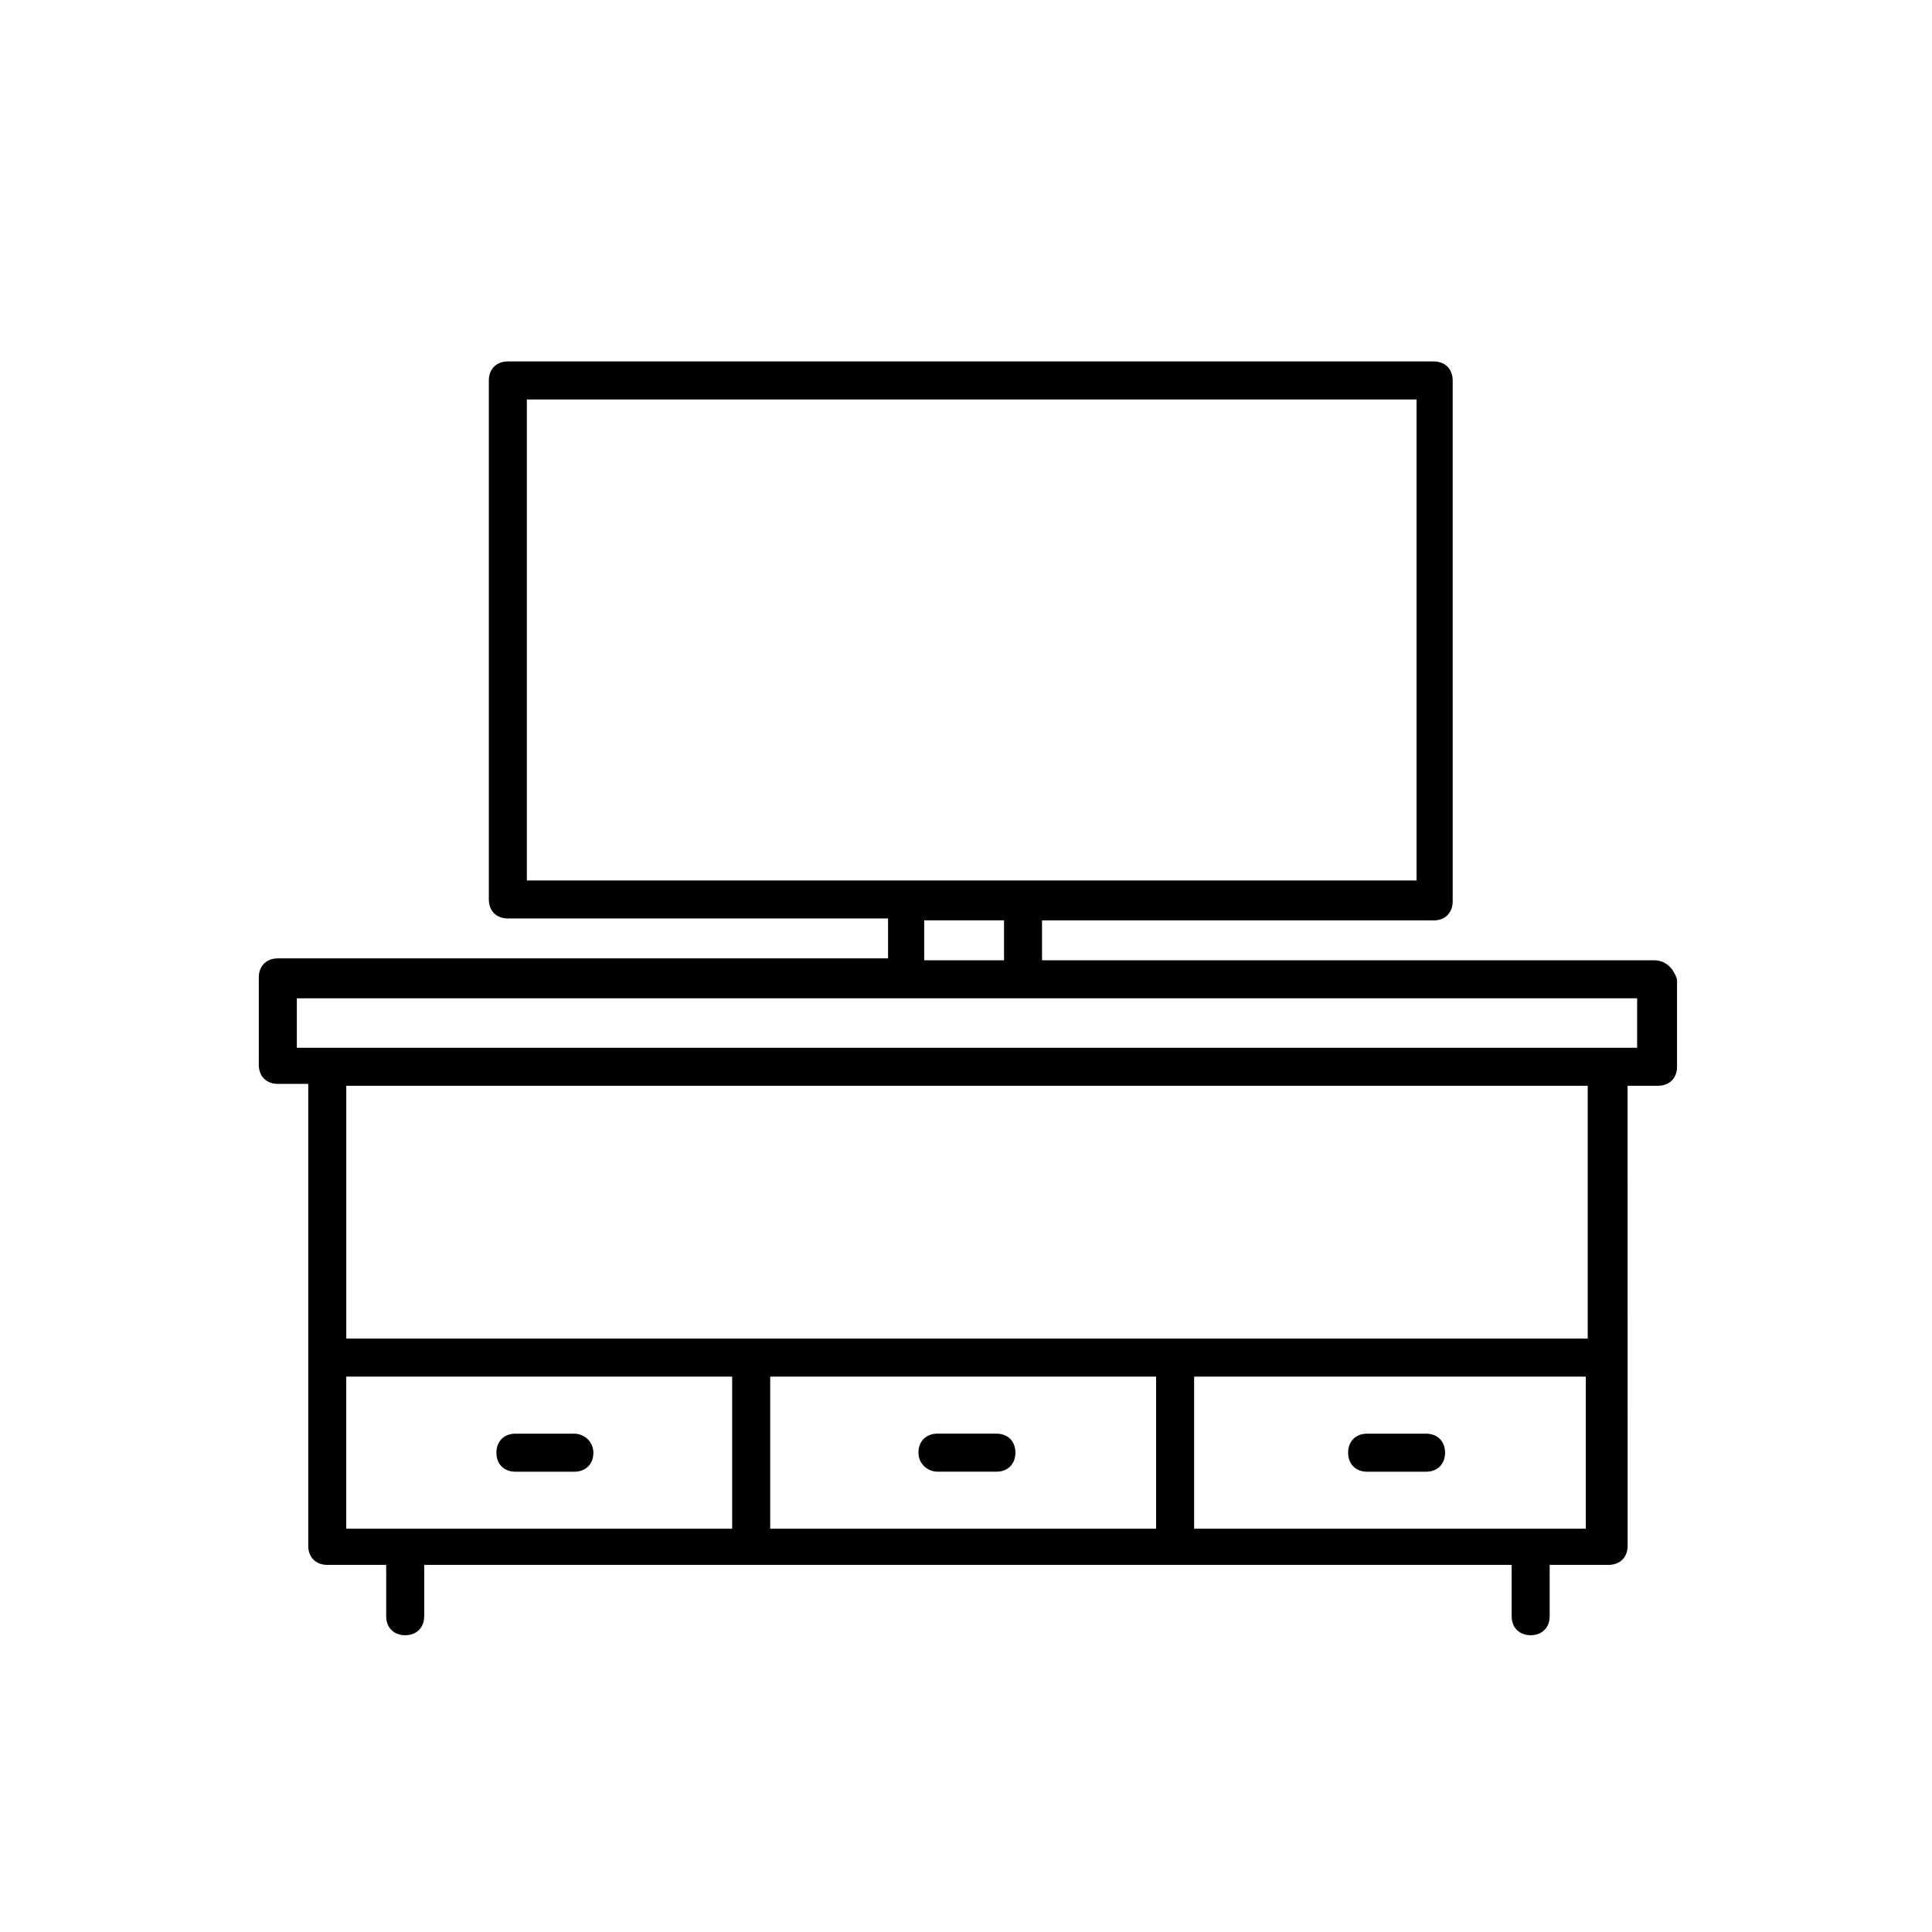 <?xml version="1.0" encoding="UTF-8"?>
<!-- Uploaded to: SVG Repo, www.svgrepo.com, Generator: SVG Repo Mixer Tools -->
<svg fill="#000000" width="800px" height="800px" version="1.1" viewBox="144 144 512 512" xmlns="http://www.w3.org/2000/svg">
 <g>
  <path d="m392.44 534.01h15.617c3.023 0 5.039-2.016 5.039-5.039 0-3.023-2.016-5.039-5.039-5.039h-15.617c-3.023 0-5.039 2.016-5.039 5.039 0 3.023 2.519 5.039 5.039 5.039z"/>
  <path d="m521.92 523.94h-15.617c-3.023 0-5.039 2.016-5.039 5.039 0 3.023 2.016 5.039 5.039 5.039h15.617c3.023 0 5.039-2.016 5.039-5.039-0.004-3.027-2.019-5.039-5.039-5.039z"/>
  <path d="m296.21 523.94h-15.617c-3.023 0-5.039 2.016-5.039 5.039 0 3.023 2.016 5.039 5.039 5.039h15.617c3.023 0 5.039-2.016 5.039-5.039-0.004-3.027-2.519-5.039-5.039-5.039z"/>
  <path d="m582.38 398.49h-162.23v-10.578h103.79c3.023 0 5.039-2.016 5.039-5.039l-0.004-138.05c0-3.023-2.016-5.039-5.039-5.039h-245.35c-3.023 0-5.039 2.016-5.039 5.039v137.54c0 3.023 2.016 5.039 5.039 5.039h100.76v10.578l-161.72 0.004c-3.023 0-5.039 2.016-5.039 5.039v23.176c0 3.023 2.016 5.039 5.039 5.039h8.062v122.43c0 3.023 2.016 5.039 5.039 5.039h15.617v13.602c0 3.023 2.016 5.039 5.039 5.039 3.023 0 5.039-2.016 5.039-5.039v-13.602h288.18v13.602c0 3.023 2.016 5.039 5.039 5.039 3.023 0 5.039-2.016 5.039-5.039v-13.602h15.617c3.023 0 5.039-2.016 5.039-5.039l-0.008-121.93h8.062c3.023 0 5.039-2.016 5.039-5.039v-23.176c-1.012-3.019-3.023-5.035-6.047-5.035zm-298.76-148.62h235.78v127.46h-235.78zm105.3 138.04h21.16v10.578h-21.16zm-153.16 120.91h102.27v40.305h-102.27zm214.62 0v40.305h-102.27v-40.305zm10.078 40.305v-40.305h103.79v40.305zm103.79-50.379h-328.48v-67.008h328.99v67.008zm13.098-77.082h-354.68v-13.098h355.19v13.098z"/>
 </g>
</svg>